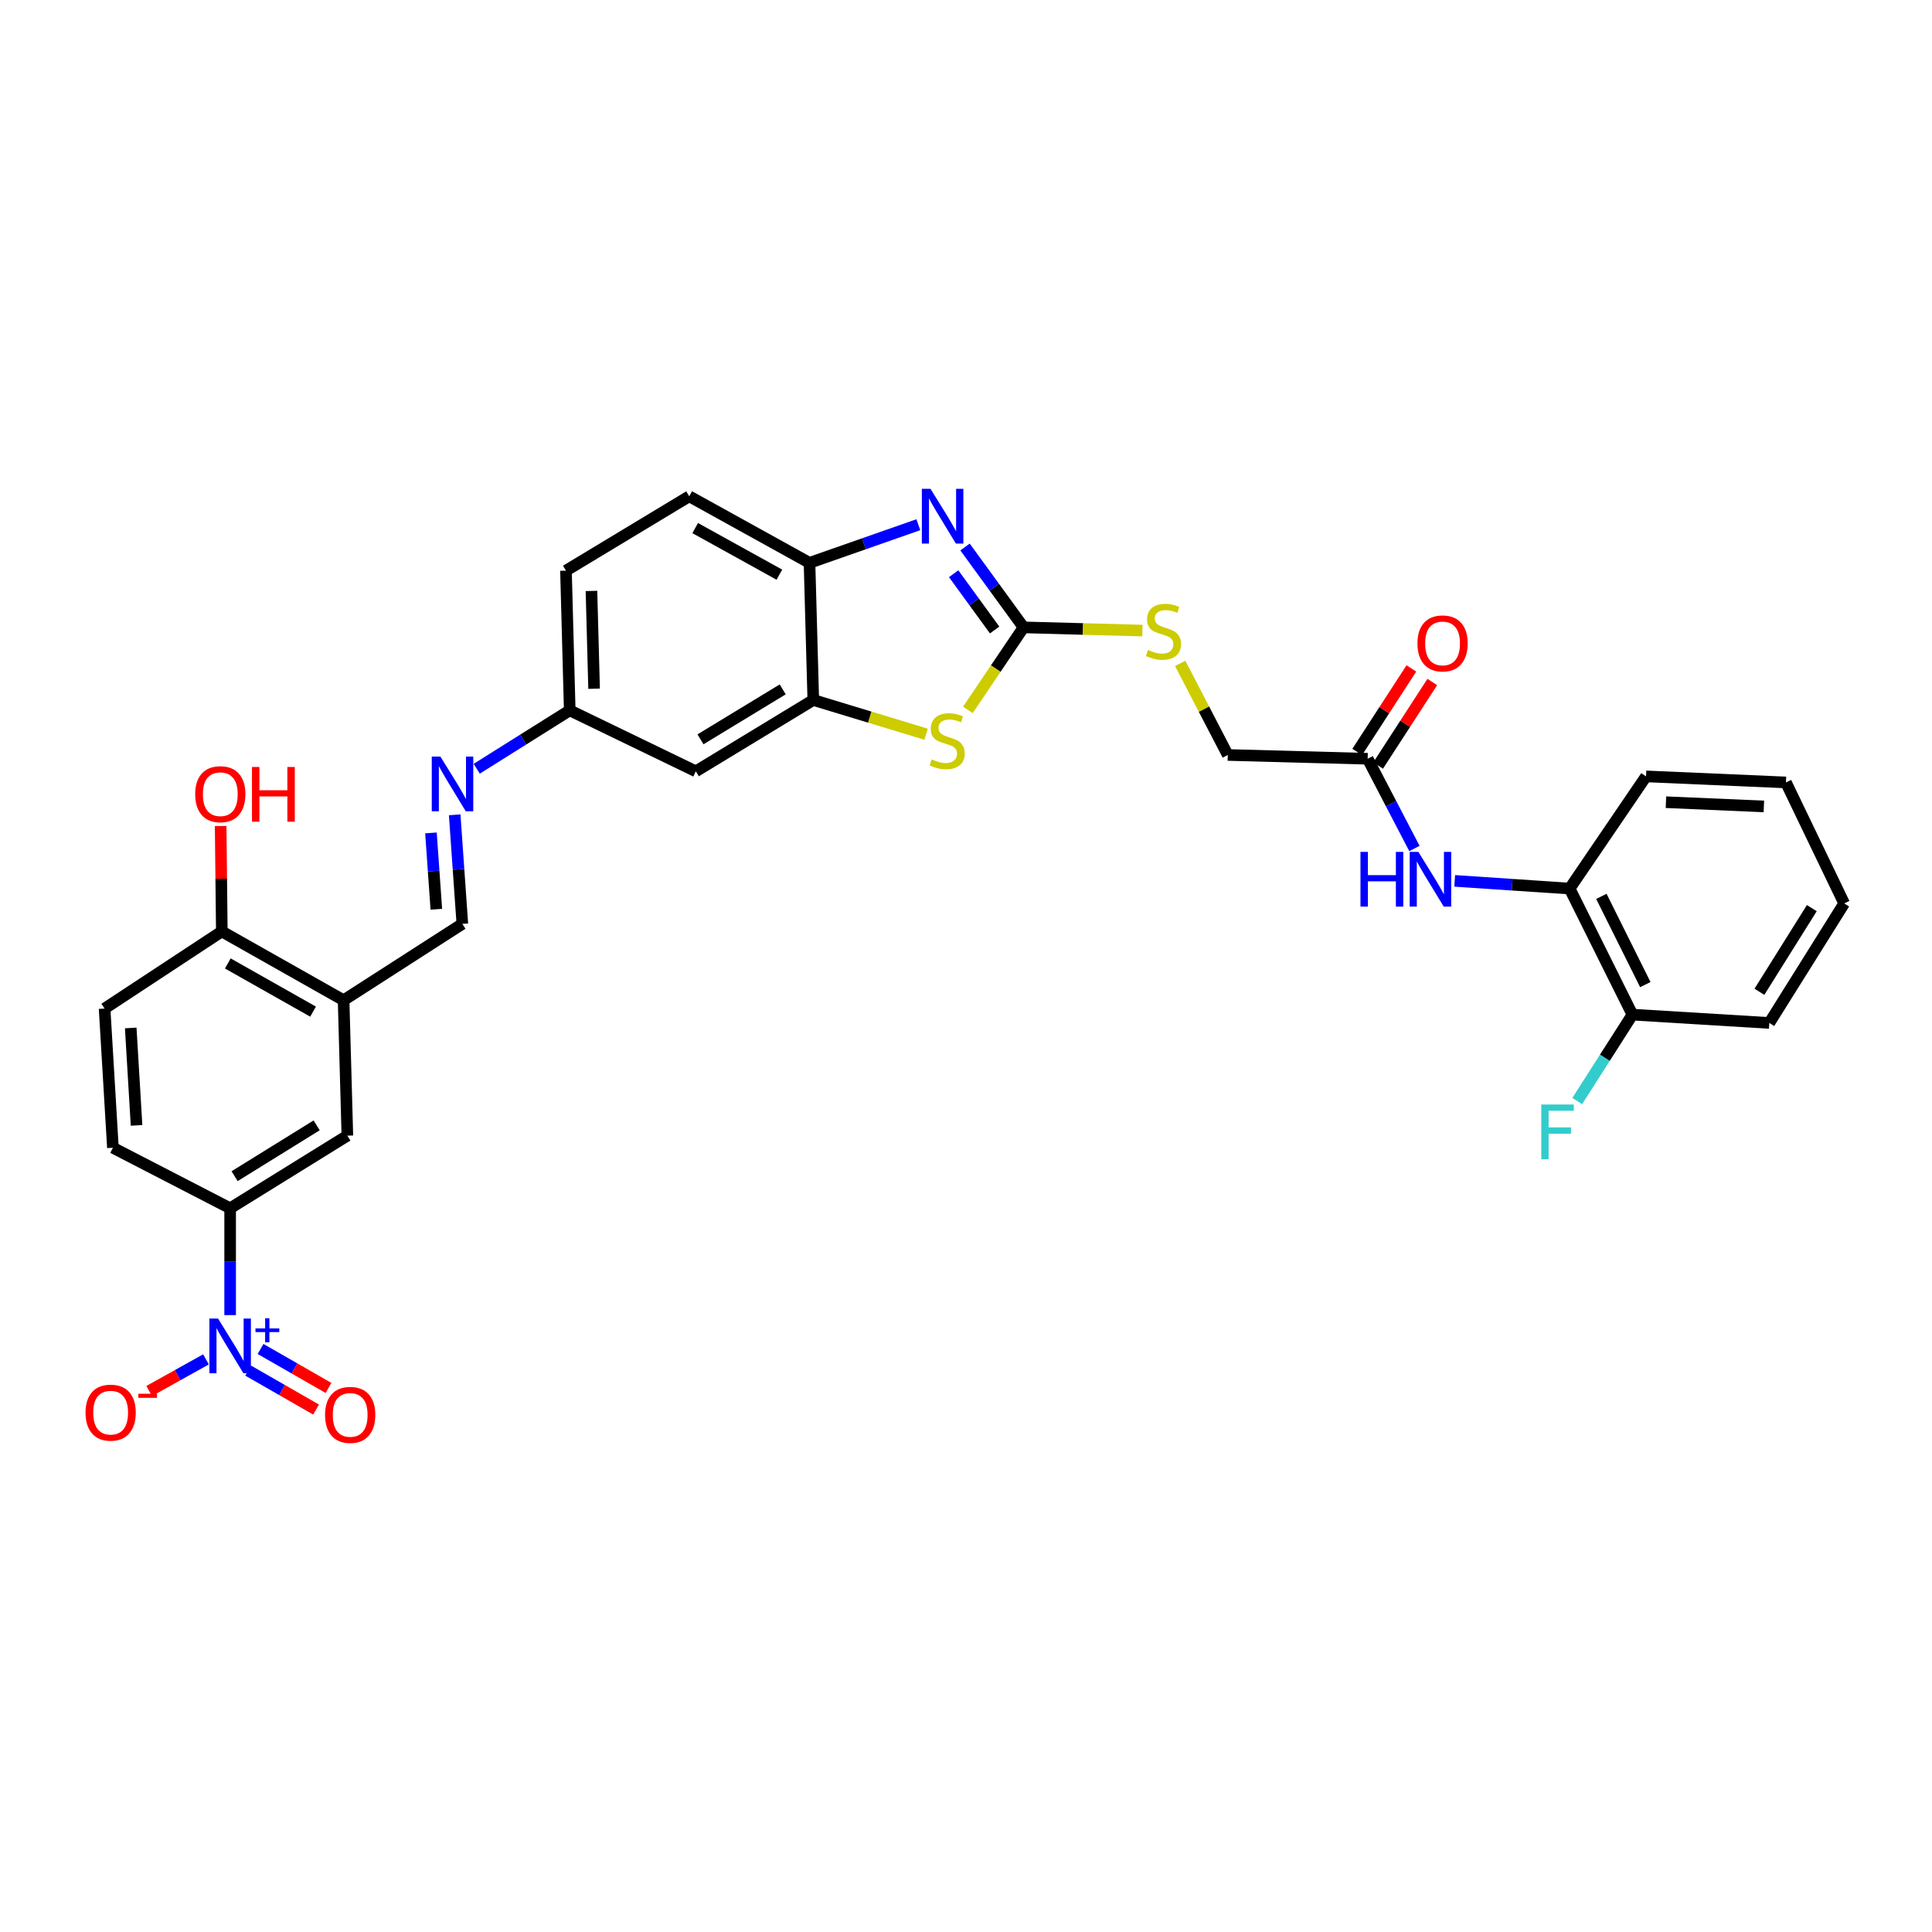 <?xml version='1.0' encoding='iso-8859-1'?>
<svg version='1.1' baseProfile='full'
              xmlns='http://www.w3.org/2000/svg'
                      xmlns:rdkit='http://www.rdkit.org/xml'
                      xmlns:xlink='http://www.w3.org/1999/xlink'
                  xml:space='preserve'
width='1000px' height='1000px' viewBox='0 0 1000 1000'>
<!-- END OF HEADER -->
<rect style='opacity:1.0;fill:#FFFFFF;stroke:none' width='1000' height='1000' x='0' y='0'> </rect>
<path class='bond-1' d='M 529.793,324.729 L 514.647,303.928' style='fill:none;fill-rule:evenodd;stroke:#000000;stroke-width:6px;stroke-linecap:butt;stroke-linejoin:miter;stroke-opacity:1' />
<path class='bond-1' d='M 514.647,303.928 L 499.501,283.127' style='fill:none;fill-rule:evenodd;stroke:#0000FF;stroke-width:6px;stroke-linecap:butt;stroke-linejoin:miter;stroke-opacity:1' />
<path class='bond-1' d='M 514.817,326.085 L 504.215,311.524' style='fill:none;fill-rule:evenodd;stroke:#000000;stroke-width:6px;stroke-linecap:butt;stroke-linejoin:miter;stroke-opacity:1' />
<path class='bond-1' d='M 504.215,311.524 L 493.613,296.963' style='fill:none;fill-rule:evenodd;stroke:#0000FF;stroke-width:6px;stroke-linecap:butt;stroke-linejoin:miter;stroke-opacity:1' />
<path class='bond-2' d='M 529.793,324.729 L 515.381,346.087' style='fill:none;fill-rule:evenodd;stroke:#000000;stroke-width:6px;stroke-linecap:butt;stroke-linejoin:miter;stroke-opacity:1' />
<path class='bond-2' d='M 515.381,346.087 L 500.968,367.444' style='fill:none;fill-rule:evenodd;stroke:#CCCC00;stroke-width:6px;stroke-linecap:butt;stroke-linejoin:miter;stroke-opacity:1' />
<path class='bond-15' d='M 529.793,324.729 L 560.553,325.56' style='fill:none;fill-rule:evenodd;stroke:#000000;stroke-width:6px;stroke-linecap:butt;stroke-linejoin:miter;stroke-opacity:1' />
<path class='bond-15' d='M 560.553,325.56 L 591.313,326.392' style='fill:none;fill-rule:evenodd;stroke:#CCCC00;stroke-width:6px;stroke-linecap:butt;stroke-linejoin:miter;stroke-opacity:1' />
<path class='bond-0' d='M 119.122,680.701 L 119.122,653.051' style='fill:none;fill-rule:evenodd;stroke:#0000FF;stroke-width:6px;stroke-linecap:butt;stroke-linejoin:miter;stroke-opacity:1' />
<path class='bond-0' d='M 119.122,653.051 L 119.122,625.4' style='fill:none;fill-rule:evenodd;stroke:#000000;stroke-width:6px;stroke-linecap:butt;stroke-linejoin:miter;stroke-opacity:1' />
<path class='bond-14' d='M 106.612,703.612 L 91.913,711.8' style='fill:none;fill-rule:evenodd;stroke:#0000FF;stroke-width:6px;stroke-linecap:butt;stroke-linejoin:miter;stroke-opacity:1' />
<path class='bond-14' d='M 91.913,711.8 L 77.214,719.989' style='fill:none;fill-rule:evenodd;stroke:#FF0000;stroke-width:6px;stroke-linecap:butt;stroke-linejoin:miter;stroke-opacity:1' />
<path class='bond-16' d='M 128.443,709.425 L 146.028,719.508' style='fill:none;fill-rule:evenodd;stroke:#0000FF;stroke-width:6px;stroke-linecap:butt;stroke-linejoin:miter;stroke-opacity:1' />
<path class='bond-16' d='M 146.028,719.508 L 163.613,729.591' style='fill:none;fill-rule:evenodd;stroke:#FF0000;stroke-width:6px;stroke-linecap:butt;stroke-linejoin:miter;stroke-opacity:1' />
<path class='bond-16' d='M 134.862,698.23 L 152.447,708.313' style='fill:none;fill-rule:evenodd;stroke:#0000FF;stroke-width:6px;stroke-linecap:butt;stroke-linejoin:miter;stroke-opacity:1' />
<path class='bond-16' d='M 152.447,708.313 L 170.032,718.396' style='fill:none;fill-rule:evenodd;stroke:#FF0000;stroke-width:6px;stroke-linecap:butt;stroke-linejoin:miter;stroke-opacity:1' />
<path class='bond-4' d='M 475.33,271.591 L 447.164,281.462' style='fill:none;fill-rule:evenodd;stroke:#0000FF;stroke-width:6px;stroke-linecap:butt;stroke-linejoin:miter;stroke-opacity:1' />
<path class='bond-4' d='M 447.164,281.462 L 418.997,291.334' style='fill:none;fill-rule:evenodd;stroke:#000000;stroke-width:6px;stroke-linecap:butt;stroke-linejoin:miter;stroke-opacity:1' />
<path class='bond-3' d='M 479.357,380.028 L 450.155,371.17' style='fill:none;fill-rule:evenodd;stroke:#CCCC00;stroke-width:6px;stroke-linecap:butt;stroke-linejoin:miter;stroke-opacity:1' />
<path class='bond-3' d='M 450.155,371.17 L 420.954,362.311' style='fill:none;fill-rule:evenodd;stroke:#000000;stroke-width:6px;stroke-linecap:butt;stroke-linejoin:miter;stroke-opacity:1' />
<path class='bond-11' d='M 420.954,362.311 L 360.151,399.241' style='fill:none;fill-rule:evenodd;stroke:#000000;stroke-width:6px;stroke-linecap:butt;stroke-linejoin:miter;stroke-opacity:1' />
<path class='bond-11' d='M 405.135,356.821 L 362.572,382.671' style='fill:none;fill-rule:evenodd;stroke:#000000;stroke-width:6px;stroke-linecap:butt;stroke-linejoin:miter;stroke-opacity:1' />
<path class='bond-32' d='M 420.954,362.311 L 418.997,291.334' style='fill:none;fill-rule:evenodd;stroke:#000000;stroke-width:6px;stroke-linecap:butt;stroke-linejoin:miter;stroke-opacity:1' />
<path class='bond-22' d='M 418.997,291.334 L 356.745,256.878' style='fill:none;fill-rule:evenodd;stroke:#000000;stroke-width:6px;stroke-linecap:butt;stroke-linejoin:miter;stroke-opacity:1' />
<path class='bond-22' d='M 403.41,297.456 L 359.833,273.337' style='fill:none;fill-rule:evenodd;stroke:#000000;stroke-width:6px;stroke-linecap:butt;stroke-linejoin:miter;stroke-opacity:1' />
<path class='bond-5' d='M 177.847,517.73 L 239.31,478.198' style='fill:none;fill-rule:evenodd;stroke:#000000;stroke-width:6px;stroke-linecap:butt;stroke-linejoin:miter;stroke-opacity:1' />
<path class='bond-9' d='M 177.847,517.73 L 179.797,587.811' style='fill:none;fill-rule:evenodd;stroke:#000000;stroke-width:6px;stroke-linecap:butt;stroke-linejoin:miter;stroke-opacity:1' />
<path class='bond-17' d='M 177.847,517.73 L 114.813,482.105' style='fill:none;fill-rule:evenodd;stroke:#000000;stroke-width:6px;stroke-linecap:butt;stroke-linejoin:miter;stroke-opacity:1' />
<path class='bond-17' d='M 162.042,523.621 L 117.918,498.683' style='fill:none;fill-rule:evenodd;stroke:#000000;stroke-width:6px;stroke-linecap:butt;stroke-linejoin:miter;stroke-opacity:1' />
<path class='bond-6' d='M 119.122,625.4 L 179.797,587.811' style='fill:none;fill-rule:evenodd;stroke:#000000;stroke-width:6px;stroke-linecap:butt;stroke-linejoin:miter;stroke-opacity:1' />
<path class='bond-6' d='M 121.427,608.791 L 163.899,582.479' style='fill:none;fill-rule:evenodd;stroke:#000000;stroke-width:6px;stroke-linecap:butt;stroke-linejoin:miter;stroke-opacity:1' />
<path class='bond-35' d='M 119.122,625.4 L 58.44,594.07' style='fill:none;fill-rule:evenodd;stroke:#000000;stroke-width:6px;stroke-linecap:butt;stroke-linejoin:miter;stroke-opacity:1' />
<path class='bond-7' d='M 732.107,439.18 L 720.005,415.955' style='fill:none;fill-rule:evenodd;stroke:#0000FF;stroke-width:6px;stroke-linecap:butt;stroke-linejoin:miter;stroke-opacity:1' />
<path class='bond-7' d='M 720.005,415.955 L 707.903,392.731' style='fill:none;fill-rule:evenodd;stroke:#000000;stroke-width:6px;stroke-linecap:butt;stroke-linejoin:miter;stroke-opacity:1' />
<path class='bond-13' d='M 752.947,455.938 L 782.694,457.93' style='fill:none;fill-rule:evenodd;stroke:#0000FF;stroke-width:6px;stroke-linecap:butt;stroke-linejoin:miter;stroke-opacity:1' />
<path class='bond-13' d='M 782.694,457.93 L 812.44,459.923' style='fill:none;fill-rule:evenodd;stroke:#000000;stroke-width:6px;stroke-linecap:butt;stroke-linejoin:miter;stroke-opacity:1' />
<path class='bond-8' d='M 239.31,478.198 L 237.326,449.972' style='fill:none;fill-rule:evenodd;stroke:#000000;stroke-width:6px;stroke-linecap:butt;stroke-linejoin:miter;stroke-opacity:1' />
<path class='bond-8' d='M 237.326,449.972 L 235.342,421.747' style='fill:none;fill-rule:evenodd;stroke:#0000FF;stroke-width:6px;stroke-linecap:butt;stroke-linejoin:miter;stroke-opacity:1' />
<path class='bond-8' d='M 225.842,470.635 L 224.453,450.877' style='fill:none;fill-rule:evenodd;stroke:#000000;stroke-width:6px;stroke-linecap:butt;stroke-linejoin:miter;stroke-opacity:1' />
<path class='bond-8' d='M 224.453,450.877 L 223.064,431.12' style='fill:none;fill-rule:evenodd;stroke:#0000FF;stroke-width:6px;stroke-linecap:butt;stroke-linejoin:miter;stroke-opacity:1' />
<path class='bond-10' d='M 246.751,397.904 L 270.823,382.789' style='fill:none;fill-rule:evenodd;stroke:#0000FF;stroke-width:6px;stroke-linecap:butt;stroke-linejoin:miter;stroke-opacity:1' />
<path class='bond-10' d='M 270.823,382.789 L 294.894,367.674' style='fill:none;fill-rule:evenodd;stroke:#000000;stroke-width:6px;stroke-linecap:butt;stroke-linejoin:miter;stroke-opacity:1' />
<path class='bond-18' d='M 360.151,399.241 L 294.894,367.674' style='fill:none;fill-rule:evenodd;stroke:#000000;stroke-width:6px;stroke-linecap:butt;stroke-linejoin:miter;stroke-opacity:1' />
<path class='bond-12' d='M 707.903,392.731 L 635.492,390.774' style='fill:none;fill-rule:evenodd;stroke:#000000;stroke-width:6px;stroke-linecap:butt;stroke-linejoin:miter;stroke-opacity:1' />
<path class='bond-21' d='M 713.317,396.241 L 727.337,374.619' style='fill:none;fill-rule:evenodd;stroke:#000000;stroke-width:6px;stroke-linecap:butt;stroke-linejoin:miter;stroke-opacity:1' />
<path class='bond-21' d='M 727.337,374.619 L 741.357,352.997' style='fill:none;fill-rule:evenodd;stroke:#FF0000;stroke-width:6px;stroke-linecap:butt;stroke-linejoin:miter;stroke-opacity:1' />
<path class='bond-21' d='M 702.489,389.22 L 716.509,367.598' style='fill:none;fill-rule:evenodd;stroke:#000000;stroke-width:6px;stroke-linecap:butt;stroke-linejoin:miter;stroke-opacity:1' />
<path class='bond-21' d='M 716.509,367.598 L 730.529,345.976' style='fill:none;fill-rule:evenodd;stroke:#FF0000;stroke-width:6px;stroke-linecap:butt;stroke-linejoin:miter;stroke-opacity:1' />
<path class='bond-19' d='M 812.44,459.923 L 844.939,525.172' style='fill:none;fill-rule:evenodd;stroke:#000000;stroke-width:6px;stroke-linecap:butt;stroke-linejoin:miter;stroke-opacity:1' />
<path class='bond-19' d='M 828.867,463.957 L 851.616,509.631' style='fill:none;fill-rule:evenodd;stroke:#000000;stroke-width:6px;stroke-linecap:butt;stroke-linejoin:miter;stroke-opacity:1' />
<path class='bond-28' d='M 812.44,459.923 L 851.987,401.858' style='fill:none;fill-rule:evenodd;stroke:#000000;stroke-width:6px;stroke-linecap:butt;stroke-linejoin:miter;stroke-opacity:1' />
<path class='bond-24' d='M 610.871,343.372 L 623.181,367.073' style='fill:none;fill-rule:evenodd;stroke:#CCCC00;stroke-width:6px;stroke-linecap:butt;stroke-linejoin:miter;stroke-opacity:1' />
<path class='bond-24' d='M 623.181,367.073 L 635.492,390.774' style='fill:none;fill-rule:evenodd;stroke:#000000;stroke-width:6px;stroke-linecap:butt;stroke-linejoin:miter;stroke-opacity:1' />
<path class='bond-23' d='M 114.813,482.105 L 54.138,522.039' style='fill:none;fill-rule:evenodd;stroke:#000000;stroke-width:6px;stroke-linecap:butt;stroke-linejoin:miter;stroke-opacity:1' />
<path class='bond-27' d='M 114.813,482.105 L 114.51,454.817' style='fill:none;fill-rule:evenodd;stroke:#000000;stroke-width:6px;stroke-linecap:butt;stroke-linejoin:miter;stroke-opacity:1' />
<path class='bond-27' d='M 114.51,454.817 L 114.208,427.529' style='fill:none;fill-rule:evenodd;stroke:#FF0000;stroke-width:6px;stroke-linecap:butt;stroke-linejoin:miter;stroke-opacity:1' />
<path class='bond-33' d='M 294.894,367.674 L 292.944,295.37' style='fill:none;fill-rule:evenodd;stroke:#000000;stroke-width:6px;stroke-linecap:butt;stroke-linejoin:miter;stroke-opacity:1' />
<path class='bond-33' d='M 307.502,356.48 L 306.137,305.868' style='fill:none;fill-rule:evenodd;stroke:#000000;stroke-width:6px;stroke-linecap:butt;stroke-linejoin:miter;stroke-opacity:1' />
<path class='bond-25' d='M 844.939,525.172 L 830.655,547.532' style='fill:none;fill-rule:evenodd;stroke:#000000;stroke-width:6px;stroke-linecap:butt;stroke-linejoin:miter;stroke-opacity:1' />
<path class='bond-25' d='M 830.655,547.532 L 816.37,569.893' style='fill:none;fill-rule:evenodd;stroke:#33CCCC;stroke-width:6px;stroke-linecap:butt;stroke-linejoin:miter;stroke-opacity:1' />
<path class='bond-29' d='M 844.939,525.172 L 915.788,529.48' style='fill:none;fill-rule:evenodd;stroke:#000000;stroke-width:6px;stroke-linecap:butt;stroke-linejoin:miter;stroke-opacity:1' />
<path class='bond-20' d='M 58.44,594.07 L 54.138,522.039' style='fill:none;fill-rule:evenodd;stroke:#000000;stroke-width:6px;stroke-linecap:butt;stroke-linejoin:miter;stroke-opacity:1' />
<path class='bond-20' d='M 70.677,582.496 L 67.665,532.074' style='fill:none;fill-rule:evenodd;stroke:#000000;stroke-width:6px;stroke-linecap:butt;stroke-linejoin:miter;stroke-opacity:1' />
<path class='bond-26' d='M 356.745,256.878 L 292.944,295.37' style='fill:none;fill-rule:evenodd;stroke:#000000;stroke-width:6px;stroke-linecap:butt;stroke-linejoin:miter;stroke-opacity:1' />
<path class='bond-30' d='M 851.987,401.858 L 924.398,404.983' style='fill:none;fill-rule:evenodd;stroke:#000000;stroke-width:6px;stroke-linecap:butt;stroke-linejoin:miter;stroke-opacity:1' />
<path class='bond-30' d='M 862.292,415.219 L 912.98,417.408' style='fill:none;fill-rule:evenodd;stroke:#000000;stroke-width:6px;stroke-linecap:butt;stroke-linejoin:miter;stroke-opacity:1' />
<path class='bond-34' d='M 915.788,529.48 L 954.545,467.615' style='fill:none;fill-rule:evenodd;stroke:#000000;stroke-width:6px;stroke-linecap:butt;stroke-linejoin:miter;stroke-opacity:1' />
<path class='bond-34' d='M 910.665,513.349 L 937.796,470.044' style='fill:none;fill-rule:evenodd;stroke:#000000;stroke-width:6px;stroke-linecap:butt;stroke-linejoin:miter;stroke-opacity:1' />
<path class='bond-31' d='M 924.398,404.983 L 954.545,467.615' style='fill:none;fill-rule:evenodd;stroke:#000000;stroke-width:6px;stroke-linecap:butt;stroke-linejoin:miter;stroke-opacity:1' />
<path  class='atom-1' d='M 112.862 682.483
L 122.142 697.483
Q 123.062 698.963, 124.542 701.643
Q 126.022 704.323, 126.102 704.483
L 126.102 682.483
L 129.862 682.483
L 129.862 710.803
L 125.982 710.803
L 116.022 694.403
Q 114.862 692.483, 113.622 690.283
Q 112.422 688.083, 112.062 687.403
L 112.062 710.803
L 108.382 710.803
L 108.382 682.483
L 112.862 682.483
' fill='#0000FF'/>
<path  class='atom-1' d='M 132.238 687.587
L 137.227 687.587
L 137.227 682.334
L 139.445 682.334
L 139.445 687.587
L 144.567 687.587
L 144.567 689.488
L 139.445 689.488
L 139.445 694.768
L 137.227 694.768
L 137.227 689.488
L 132.238 689.488
L 132.238 687.587
' fill='#0000FF'/>
<path  class='atom-2' d='M 481.635 253.027
L 490.915 268.027
Q 491.835 269.507, 493.315 272.187
Q 494.795 274.867, 494.875 275.027
L 494.875 253.027
L 498.635 253.027
L 498.635 281.347
L 494.755 281.347
L 484.795 264.947
Q 483.635 263.027, 482.395 260.827
Q 481.195 258.627, 480.835 257.947
L 480.835 281.347
L 477.155 281.347
L 477.155 253.027
L 481.635 253.027
' fill='#0000FF'/>
<path  class='atom-3' d='M 482.247 393.052
Q 482.567 393.172, 483.887 393.732
Q 485.207 394.292, 486.647 394.652
Q 488.127 394.972, 489.567 394.972
Q 492.247 394.972, 493.807 393.692
Q 495.367 392.372, 495.367 390.092
Q 495.367 388.532, 494.567 387.572
Q 493.807 386.612, 492.607 386.092
Q 491.407 385.572, 489.407 384.972
Q 486.887 384.212, 485.367 383.492
Q 483.887 382.772, 482.807 381.252
Q 481.767 379.732, 481.767 377.172
Q 481.767 373.612, 484.167 371.412
Q 486.607 369.212, 491.407 369.212
Q 494.687 369.212, 498.407 370.772
L 497.487 373.852
Q 494.087 372.452, 491.527 372.452
Q 488.767 372.452, 487.247 373.612
Q 485.727 374.732, 485.767 376.692
Q 485.767 378.212, 486.527 379.132
Q 487.327 380.052, 488.447 380.572
Q 489.607 381.092, 491.527 381.692
Q 494.087 382.492, 495.607 383.292
Q 497.127 384.092, 498.207 385.732
Q 499.327 387.332, 499.327 390.092
Q 499.327 394.012, 496.687 396.132
Q 494.087 398.212, 489.727 398.212
Q 487.207 398.212, 485.287 397.652
Q 483.407 397.132, 481.167 396.212
L 482.247 393.052
' fill='#CCCC00'/>
<path  class='atom-8' d='M 704.182 440.938
L 708.022 440.938
L 708.022 452.978
L 722.502 452.978
L 722.502 440.938
L 726.342 440.938
L 726.342 469.258
L 722.502 469.258
L 722.502 456.178
L 708.022 456.178
L 708.022 469.258
L 704.182 469.258
L 704.182 440.938
' fill='#0000FF'/>
<path  class='atom-8' d='M 734.142 440.938
L 743.422 455.938
Q 744.342 457.418, 745.822 460.098
Q 747.302 462.778, 747.382 462.938
L 747.382 440.938
L 751.142 440.938
L 751.142 469.258
L 747.262 469.258
L 737.302 452.858
Q 736.142 450.938, 734.902 448.738
Q 733.702 446.538, 733.342 445.858
L 733.342 469.258
L 729.662 469.258
L 729.662 440.938
L 734.142 440.938
' fill='#0000FF'/>
<path  class='atom-11' d='M 227.96 391.612
L 237.24 406.612
Q 238.16 408.092, 239.64 410.772
Q 241.12 413.452, 241.2 413.612
L 241.2 391.612
L 244.96 391.612
L 244.96 419.932
L 241.08 419.932
L 231.12 403.532
Q 229.96 401.612, 228.72 399.412
Q 227.52 397.212, 227.16 396.532
L 227.16 419.932
L 223.48 419.932
L 223.48 391.612
L 227.96 391.612
' fill='#0000FF'/>
<path  class='atom-15' d='M 44.271 731.179
Q 44.271 724.379, 47.631 720.579
Q 50.991 716.779, 57.271 716.779
Q 63.551 716.779, 66.911 720.579
Q 70.271 724.379, 70.271 731.179
Q 70.271 738.059, 66.871 741.979
Q 63.471 745.859, 57.271 745.859
Q 51.031 745.859, 47.631 741.979
Q 44.271 738.099, 44.271 731.179
M 57.271 742.659
Q 61.591 742.659, 63.911 739.779
Q 66.271 736.859, 66.271 731.179
Q 66.271 725.619, 63.911 722.819
Q 61.591 719.979, 57.271 719.979
Q 52.951 719.979, 50.591 722.779
Q 48.271 725.579, 48.271 731.179
Q 48.271 736.899, 50.591 739.779
Q 52.951 742.659, 57.271 742.659
' fill='#FF0000'/>
<path  class='atom-15' d='M 71.591 721.401
L 81.28 721.401
L 81.28 723.513
L 71.591 723.513
L 71.591 721.401
' fill='#FF0000'/>
<path  class='atom-16' d='M 594.204 336.406
Q 594.524 336.526, 595.844 337.086
Q 597.164 337.646, 598.604 338.006
Q 600.084 338.326, 601.524 338.326
Q 604.204 338.326, 605.764 337.046
Q 607.324 335.726, 607.324 333.446
Q 607.324 331.886, 606.524 330.926
Q 605.764 329.966, 604.564 329.446
Q 603.364 328.926, 601.364 328.326
Q 598.844 327.566, 597.324 326.846
Q 595.844 326.126, 594.764 324.606
Q 593.724 323.086, 593.724 320.526
Q 593.724 316.966, 596.124 314.766
Q 598.564 312.566, 603.364 312.566
Q 606.644 312.566, 610.364 314.126
L 609.444 317.206
Q 606.044 315.806, 603.484 315.806
Q 600.724 315.806, 599.204 316.966
Q 597.684 318.086, 597.724 320.046
Q 597.724 321.566, 598.484 322.486
Q 599.284 323.406, 600.404 323.926
Q 601.564 324.446, 603.484 325.046
Q 606.044 325.846, 607.564 326.646
Q 609.084 327.446, 610.164 329.086
Q 611.284 330.686, 611.284 333.446
Q 611.284 337.366, 608.644 339.486
Q 606.044 341.566, 601.684 341.566
Q 599.164 341.566, 597.244 341.006
Q 595.364 340.486, 593.124 339.566
L 594.204 336.406
' fill='#CCCC00'/>
<path  class='atom-17' d='M 168.252 732.347
Q 168.252 725.547, 171.612 721.747
Q 174.972 717.947, 181.252 717.947
Q 187.532 717.947, 190.892 721.747
Q 194.252 725.547, 194.252 732.347
Q 194.252 739.227, 190.852 743.147
Q 187.452 747.027, 181.252 747.027
Q 175.012 747.027, 171.612 743.147
Q 168.252 739.267, 168.252 732.347
M 181.252 743.827
Q 185.572 743.827, 187.892 740.947
Q 190.252 738.027, 190.252 732.347
Q 190.252 726.787, 187.892 723.987
Q 185.572 721.147, 181.252 721.147
Q 176.932 721.147, 174.572 723.947
Q 172.252 726.747, 172.252 732.347
Q 172.252 738.067, 174.572 740.947
Q 176.932 743.827, 181.252 743.827
' fill='#FF0000'/>
<path  class='atom-22' d='M 733.668 333.025
Q 733.668 326.225, 737.028 322.425
Q 740.388 318.625, 746.668 318.625
Q 752.948 318.625, 756.308 322.425
Q 759.668 326.225, 759.668 333.025
Q 759.668 339.905, 756.268 343.825
Q 752.868 347.705, 746.668 347.705
Q 740.428 347.705, 737.028 343.825
Q 733.668 339.945, 733.668 333.025
M 746.668 344.505
Q 750.988 344.505, 753.308 341.625
Q 755.668 338.705, 755.668 333.025
Q 755.668 327.465, 753.308 324.665
Q 750.988 321.825, 746.668 321.825
Q 742.348 321.825, 739.988 324.625
Q 737.668 327.425, 737.668 333.025
Q 737.668 338.745, 739.988 341.625
Q 742.348 344.505, 746.668 344.505
' fill='#FF0000'/>
<path  class='atom-26' d='M 797.754 571.694
L 814.594 571.694
L 814.594 574.934
L 801.554 574.934
L 801.554 583.534
L 813.154 583.534
L 813.154 586.814
L 801.554 586.814
L 801.554 600.014
L 797.754 600.014
L 797.754 571.694
' fill='#33CCCC'/>
<path  class='atom-28' d='M 101.024 411.071
Q 101.024 404.271, 104.384 400.471
Q 107.744 396.671, 114.024 396.671
Q 120.304 396.671, 123.664 400.471
Q 127.024 404.271, 127.024 411.071
Q 127.024 417.951, 123.624 421.871
Q 120.224 425.751, 114.024 425.751
Q 107.784 425.751, 104.384 421.871
Q 101.024 417.991, 101.024 411.071
M 114.024 422.551
Q 118.344 422.551, 120.664 419.671
Q 123.024 416.751, 123.024 411.071
Q 123.024 405.511, 120.664 402.711
Q 118.344 399.871, 114.024 399.871
Q 109.704 399.871, 107.344 402.671
Q 105.024 405.471, 105.024 411.071
Q 105.024 416.791, 107.344 419.671
Q 109.704 422.551, 114.024 422.551
' fill='#FF0000'/>
<path  class='atom-28' d='M 130.424 396.991
L 134.264 396.991
L 134.264 409.031
L 148.744 409.031
L 148.744 396.991
L 152.584 396.991
L 152.584 425.311
L 148.744 425.311
L 148.744 412.231
L 134.264 412.231
L 134.264 425.311
L 130.424 425.311
L 130.424 396.991
' fill='#FF0000'/>
</svg>
